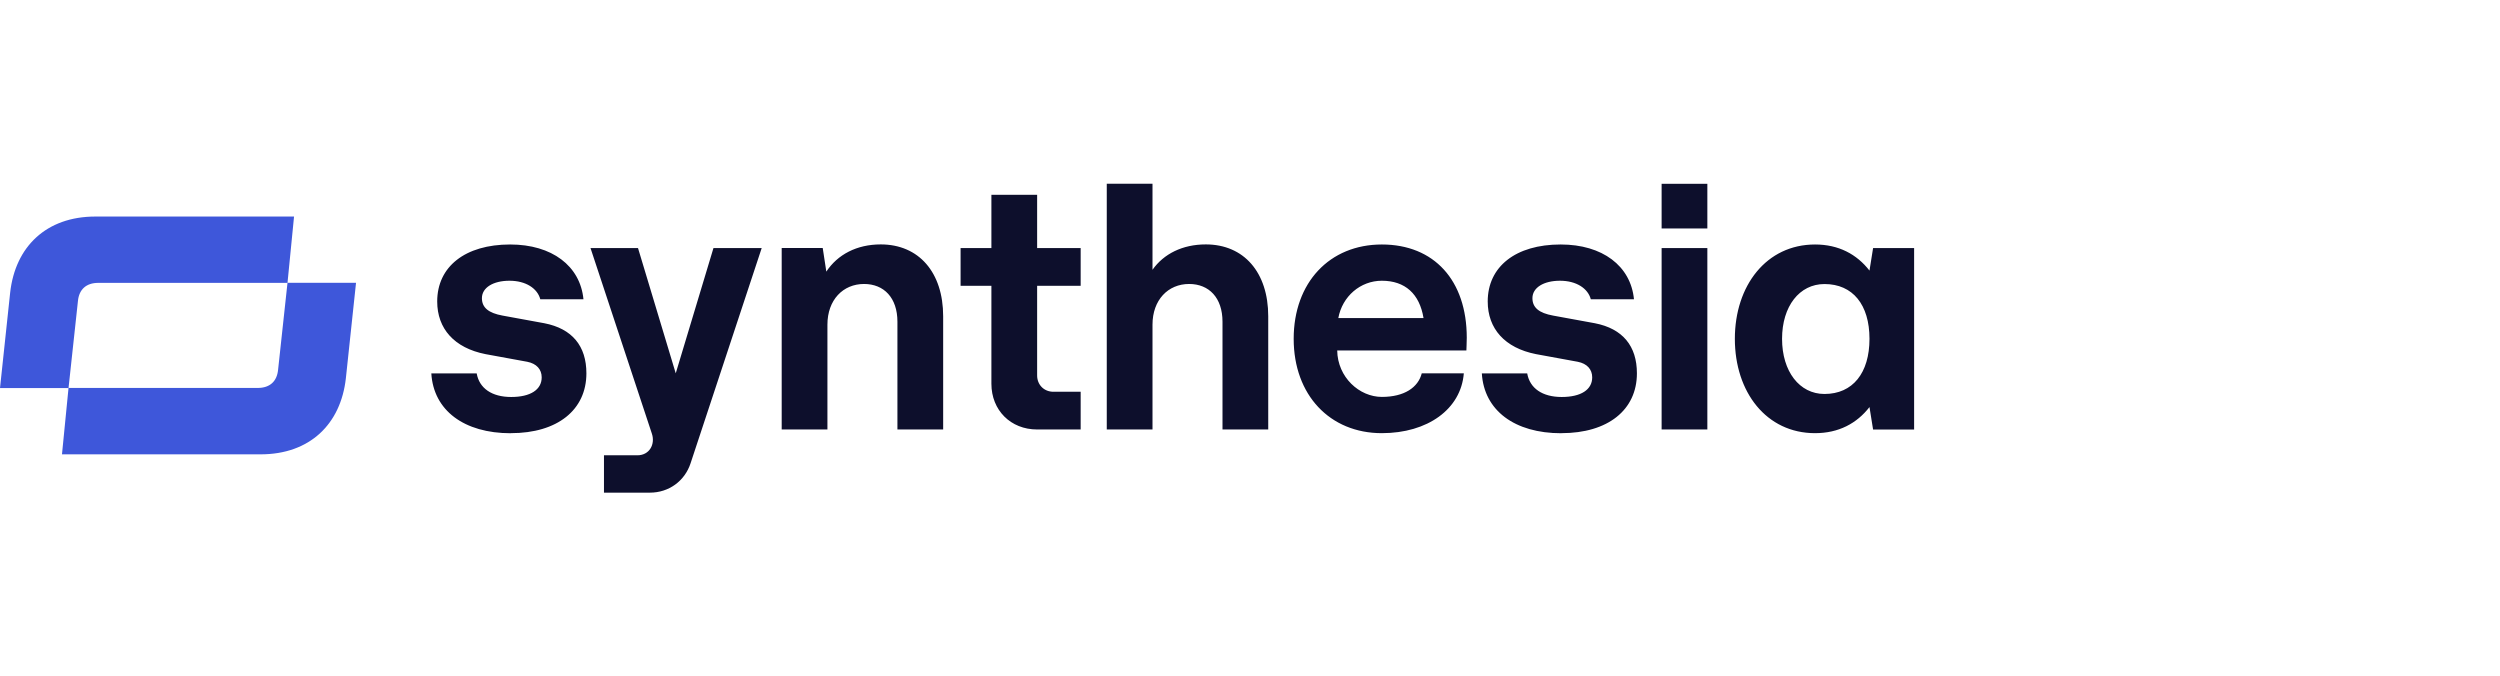 <?xml version="1.0" encoding="UTF-8"?>
<svg id="Layer_3" data-name="Layer 3" xmlns="http://www.w3.org/2000/svg" viewBox="0 0 340 92">
  <defs>
    <style>
      .cls-1 {
        fill: #3e57da;
      }

      .cls-2 {
        fill: #0d0f2c;
      }
    </style>
  </defs>
  <path class="cls-2" d="M242.36,46.08c0-4.44,2.37-7.45,5.77-7.45,3.85,0,6.12,2.81,6.12,7.45s-2.27,7.5-6.12,7.5c-3.4,0-5.77-3.06-5.77-7.5ZM246.85,58.91c3.21,0,5.68-1.33,7.4-3.55l.49,3.06h5.58v-24.68h-5.58l-.49,3.06c-1.73-2.22-4.19-3.55-7.4-3.55-6.61,0-10.91,5.58-10.91,12.83s4.29,12.83,10.91,12.83ZM225.98,31.07h6.22v-6.07h-6.22v6.07ZM225.98,58.41h6.22v-24.67h-6.22v24.67ZM212.36,58.91c6.32,0,10.26-3.16,10.26-8.14,0-3.7-1.92-6.07-5.72-6.81l-5.68-1.04c-1.92-.35-2.81-1.09-2.81-2.37,0-1.43,1.53-2.37,3.75-2.37s3.8,1.04,4.19,2.52h5.87c-.44-4.54-4.29-7.45-9.97-7.45-6.12,0-9.92,3.01-9.92,7.75,0,3.7,2.32,6.32,6.56,7.16l5.68,1.04c1.28.25,1.97,1.04,1.97,2.12,0,1.68-1.53,2.67-4.15,2.67s-4.34-1.18-4.69-3.21h-6.17c.3,5.03,4.44,8.14,10.81,8.14ZM182.01,43.26c.54-2.96,3.01-5.08,5.92-5.08,3.16,0,5.13,1.78,5.67,5.08h-11.6ZM187.93,58.91c6.22,0,10.76-3.26,11.15-8.14h-5.72c-.49,1.92-2.37,3.21-5.43,3.21s-6.02-2.67-6.07-6.32h17.57c0-.44.05-.89.05-1.73,0-7.8-4.44-12.68-11.55-12.68s-11.99,5.18-11.99,12.83,4.93,12.83,11.99,12.83ZM150.52,58.41h6.22v-14.26c0-3.36,2.12-5.53,4.98-5.53,2.71,0,4.54,1.88,4.54,5.13v14.66h6.22v-15.4c0-5.97-3.31-9.77-8.49-9.77-3.16,0-5.72,1.28-7.25,3.45v-11.7h-6.22v33.41ZM141.05,58.41h5.92v-5.13h-3.7c-1.28,0-2.22-.94-2.22-2.22v-12.19h5.92v-5.13h-5.92v-7.25h-6.22v7.25h-4.19v5.13h4.19v13.32c0,3.6,2.62,6.22,6.22,6.22ZM106.31,58.41h6.22v-14.26c0-3.36,2.12-5.53,4.98-5.53,2.71,0,4.54,1.88,4.54,5.13v14.66h6.22v-15.4c0-5.97-3.31-9.77-8.49-9.77-3.26,0-5.87,1.38-7.4,3.7l-.49-3.21h-5.58v24.68ZM82.12,67h6.27c2.57,0,4.74-1.58,5.53-4l9.67-29.26h-6.56l-5.13,17.03-5.13-17.03h-6.46l8.34,25.22c.49,1.43-.3,2.96-1.97,2.96h-4.54v5.08ZM69.49,58.91c6.32,0,10.26-3.16,10.26-8.14,0-3.7-1.92-6.07-5.72-6.81l-5.68-1.04c-1.92-.35-2.81-1.09-2.81-2.37,0-1.43,1.53-2.37,3.75-2.37s3.8,1.04,4.19,2.52h5.87c-.44-4.54-4.29-7.45-9.97-7.45-6.12,0-9.92,3.01-9.92,7.75,0,3.7,2.32,6.32,6.56,7.16l5.68,1.04c1.28.25,1.97,1.04,1.97,2.12,0,1.68-1.53,2.67-4.15,2.67s-4.34-1.18-4.69-3.21h-6.17c.3,5.03,4.44,8.14,10.81,8.14Z"/>
  <path class="cls-1" d="M8.43,61.79h27.02c6.66,0,10.9-4.09,11.59-10.36l1.38-12.97h-9.32l-1.28,11.83c-.15,1.58-1.13,2.47-2.76,2.47H9.32l-.89,9.02ZM9.32,52.77l1.28-11.83c.15-1.58,1.13-2.47,2.76-2.47h25.74l.89-9.02H12.97c-6.66,0-10.9,4.09-11.59,10.36l-1.38,12.97h9.32Z"/>
</svg>